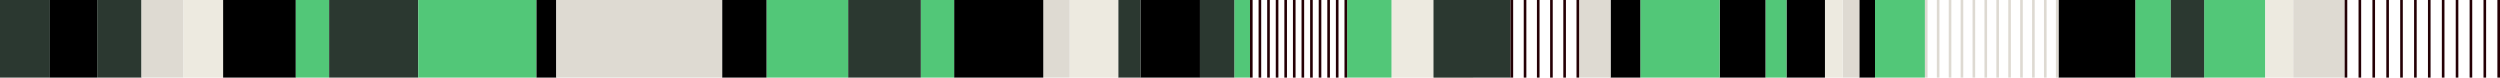 <?xml version="1.0" encoding="UTF-8"?><svg id="_レイヤー_2" xmlns="http://www.w3.org/2000/svg" viewBox="0 0 1920 59.587"><defs><style>.cls-1{fill:#52c778;}.cls-2{fill:#dedad2;}.cls-3{fill:#2b3830;}.cls-4{fill:#edeae0;}.cls-5{fill:#240005;}</style></defs><g id="_レイヤー_2-2"><g><g id="I"><rect class="cls-3" y=".001" width="38.346" height="59.585"/><rect x="38.346" y=".001" width="36.258" height="59.585"/><rect class="cls-3" x="74.604" y=".001" width="34.076" height="59.585"/><rect class="cls-2" x="108.68" y=".001" width="32.251" height="59.585"/><rect class="cls-4" x="140.932" y=".001" width="30.428" height="59.585"/><rect x="171.36" y=".001" width="55.829" height="59.585"/><rect class="cls-1" x="227.189" y=".001" width="25.579" height="59.585"/><rect class="cls-3" x="252.769" y=".001" width="68.463" height="59.585"/><rect class="cls-1" x="321.231" y=".001" width="90.794" height="59.585"/><rect x="412.026" y=".001" width="15.214" height="59.585"/><rect class="cls-2" x="427.24" y=".001" width="52.76" height="59.585"/></g><g id="J"><rect class="cls-1" x="924.179" y="23.766" width="59.586" height="12.056" transform="translate(924.179 983.766) rotate(-90)"/><rect class="cls-3" x="921.564" y=".002" width="26.38" height="59.585"/><rect x="875.878" y=".001" width="45.687" height="59.585"/><rect class="cls-3" x="858.795" y=".001" width="17.082" height="59.585"/><rect class="cls-4" x="821.51" y=".002" width="37.286" height="59.585"/><rect class="cls-2" x="801.231" y=".002" width="20.278" height="59.585"/><rect x="732.769" y=".002" width="68.463" height="59.585"/><rect class="cls-1" x="707.189" y=".002" width="25.579" height="59.585"/><rect class="cls-3" x="651.36" y=".002" width="55.829" height="59.585"/><rect class="cls-1" x="588.68" y=".002" width="62.679" height="59.585"/><rect x="554.604" y=".002" width="34.077" height="59.585"/><rect class="cls-2" x="480" y=".002" width="74.604" height="59.585"/></g><g><rect class="cls-1" x="1440" y=".001" width="38.346" height="59.586"/><rect x="1580.932" y=".001" width="59.166" height="59.586"/><rect class="cls-1" x="1640.098" y=".001" width="27.091" height="59.586"/><rect class="cls-1" x="1692.769" y=".001" width="46.976" height="59.586"/><rect class="cls-4" x="1739.745" y=".001" width="21.486" height="59.586"/><rect class="cls-2" x="1761.231" y=".001" width="39.466" height="59.586"/><rect class="cls-3" x="1667.189" y=".001" width="25.579" height="59.586"/><g><rect class="cls-5" x="1800.698" y=".001" width="2.01" height="59.586"/><rect class="cls-5" x="1811.361" y=".001" width="2.01" height="59.586"/><rect class="cls-5" x="1822.024" y=".001" width="2.01" height="59.586"/><rect class="cls-5" x="1832.686" y=".001" width="2.01" height="59.586"/><rect class="cls-5" x="1843.349" y=".001" width="2.01" height="59.586"/><rect class="cls-5" x="1854.012" y=".001" width="2.01" height="59.586"/><rect class="cls-5" x="1864.675" y=".001" width="2.01" height="59.586"/><rect class="cls-5" x="1875.338" y=".001" width="2.01" height="59.586"/><rect class="cls-5" x="1886.001" y=".001" width="2.01" height="59.586"/><rect class="cls-5" x="1896.664" y=".001" width="2.01" height="59.586"/><rect class="cls-5" x="1907.327" y=".001" width="2.01" height="59.586"/><rect class="cls-5" x="1917.99" y=".001" width="2.01" height="59.586"/></g><g><rect class="cls-2" x="1478.346" y=".001" width="2.01" height="59.586"/><rect class="cls-2" x="1487.489" y=".001" width="2.01" height="59.586"/><rect class="cls-2" x="1496.632" y=".001" width="2.01" height="59.586"/><rect class="cls-2" x="1505.776" y=".001" width="2.01" height="59.586"/><rect class="cls-2" x="1514.919" y=".001" width="2.01" height="59.586"/><rect class="cls-2" x="1524.062" y=".001" width="2.01" height="59.586"/><rect class="cls-2" x="1533.206" y=".001" width="2.01" height="59.586"/><rect class="cls-2" x="1542.349" y=".001" width="2.01" height="59.586"/><rect class="cls-2" x="1551.492" y=".001" width="2.01" height="59.586"/><rect class="cls-2" x="1560.635" y=".001" width="2.01" height="59.586"/><rect class="cls-2" x="1569.779" y=".001" width="2.01" height="59.586"/><rect class="cls-2" x="1578.922" y=".001" width="2.01" height="59.586"/></g></g><g><rect class="cls-2" x="1100.932" y=".001" width="30.428" height="59.586"/><rect class="cls-4" x="1068.68" y=".001" width="32.251" height="59.586"/><rect class="cls-1" x="1034.604" y=".001" width="34.076" height="59.586"/><rect x="1427.944" y=".001" width="12.056" height="59.586"/><rect class="cls-2" x="1415.132" y=".001" width="12.812" height="59.586"/><rect class="cls-4" x="1401.564" y=".001" width="13.568" height="59.586"/><rect x="1372.026" y=".001" width="29.539" height="59.586"/><rect class="cls-1" x="1355.878" y=".001" width="16.148" height="59.586"/><rect x="1320.735" y=".001" width="35.143" height="59.586"/><rect class="cls-1" x="1259.745" y=".001" width="60.989" height="59.586"/><rect x="1236.924" y=".001" width="22.821" height="59.586"/><rect class="cls-2" x="1212.769" y=".001" width="24.155" height="59.586"/><rect class="cls-3" x="1100.932" y=".001" width="59.166" height="59.586"/><g><rect class="cls-5" x="1160.098" y=".001" width="2.01" height="59.586"/><rect class="cls-5" x="1170.23" y=".001" width="2.01" height="59.586"/><rect class="cls-5" x="1180.362" y=".001" width="2.01" height="59.586"/><rect class="cls-5" x="1190.494" y=".001" width="2.01" height="59.586"/><rect class="cls-5" x="1200.627" y=".001" width="2.01" height="59.586"/><rect class="cls-5" x="1210.759" y=".001" width="2.01" height="59.586"/></g><g><rect class="cls-5" x="960" y=".001" width="2.01" height="59.586"/><rect class="cls-5" x="966.597" y=".001" width="2.01" height="59.586"/><rect class="cls-5" x="973.193" y=".001" width="2.01" height="59.586"/><rect class="cls-5" x="979.79" y=".001" width="2.01" height="59.586"/><rect class="cls-5" x="986.386" y=".001" width="2.01" height="59.586"/><rect class="cls-5" x="992.983" y=".001" width="2.01" height="59.586"/><rect class="cls-5" x="999.579" y=".001" width="2.01" height="59.586"/><rect class="cls-5" x="1006.176" y=".001" width="2.01" height="59.586"/><rect class="cls-5" x="1012.772" y=".001" width="2.01" height="59.586"/><rect class="cls-5" x="1019.369" y=".001" width="2.01" height="59.586"/><rect class="cls-5" x="1025.965" y=".001" width="2.01" height="59.586"/><rect class="cls-5" x="1032.562" y=".001" width="2.01" height="59.586"/></g></g></g></g></svg>